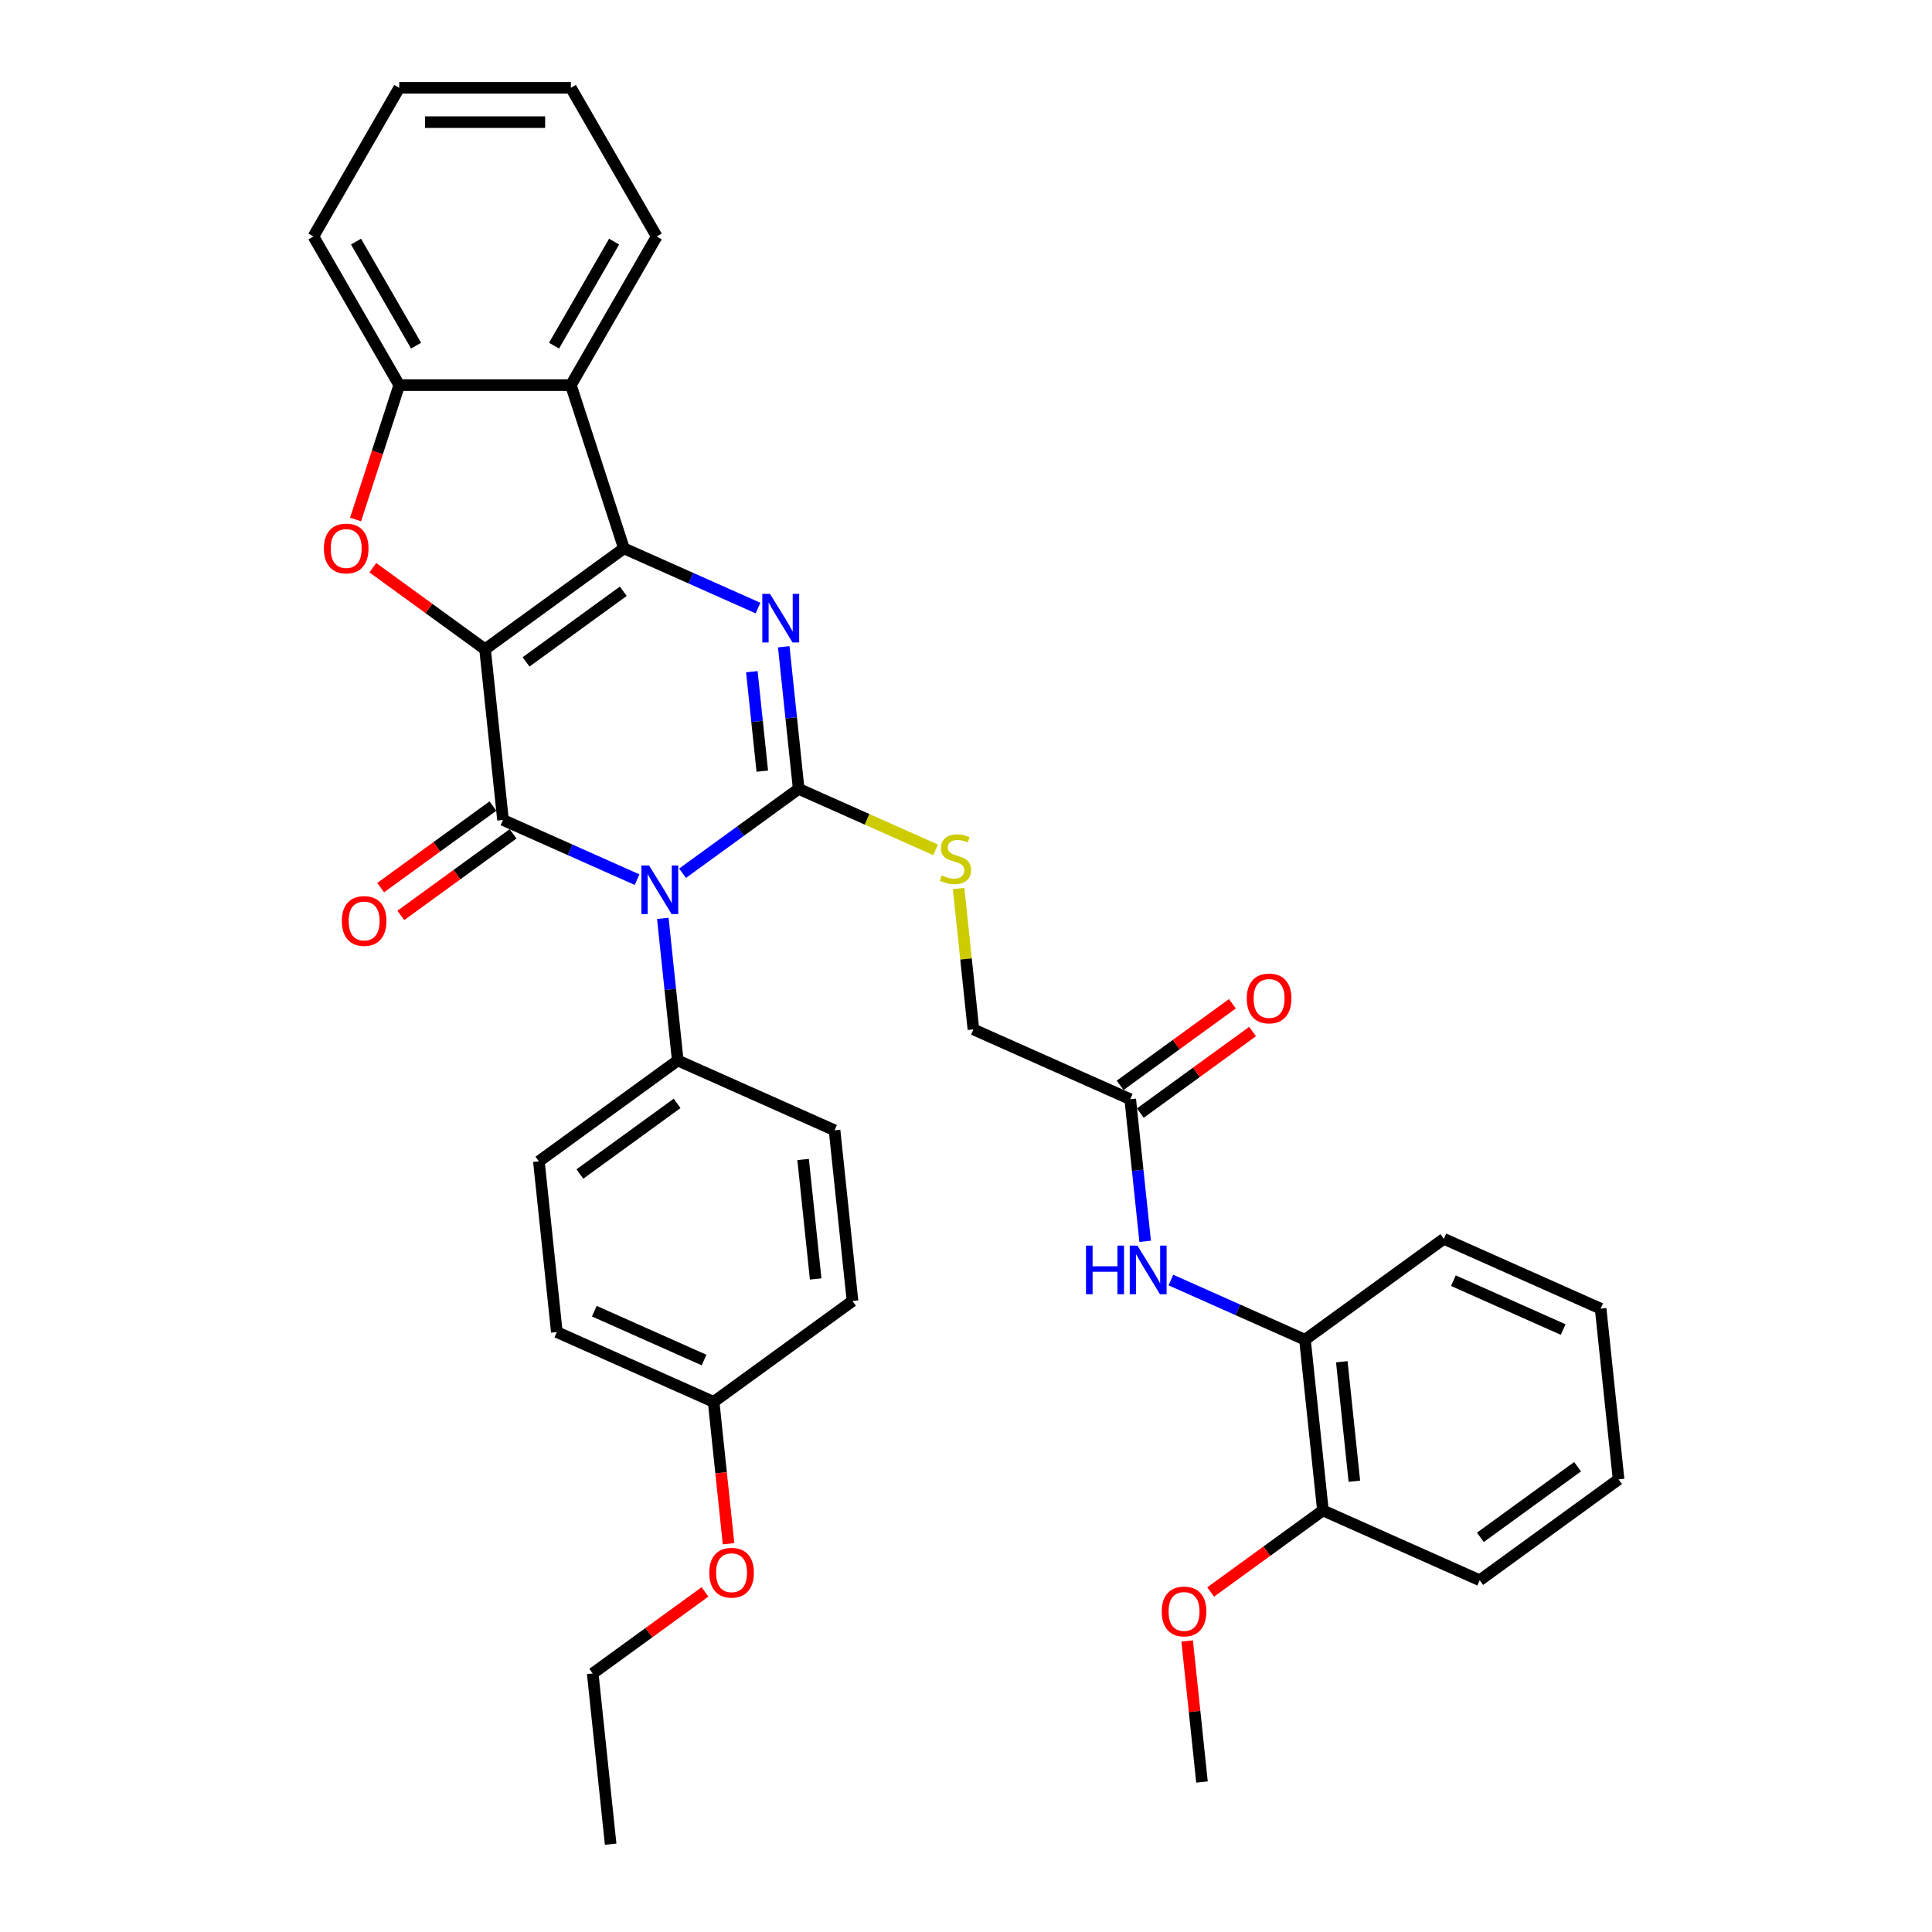 <?xml version='1.0' encoding='iso-8859-1'?>
<svg version='1.1' baseProfile='full'
              xmlns='http://www.w3.org/2000/svg'
                      xmlns:rdkit='http://www.rdkit.org/xml'
                      xmlns:xlink='http://www.w3.org/1999/xlink'
                  xml:space='preserve'
width='1000px' height='1000px' viewBox='0 0 1000 1000'>
<!-- END OF HEADER -->
<rect style='opacity:1.0;fill:#FFFFFF;stroke:none' width='1000' height='1000' x='0' y='0'> </rect>
<path class='bond-1' d='M 251.067,336.051 L 322.943,283.83' style='fill:none;fill-rule:evenodd;stroke:#000000;stroke-width:6px;stroke-linecap:butt;stroke-linejoin:miter;stroke-opacity:1' />
<path class='bond-1' d='M 272.293,342.593 L 322.606,306.038' style='fill:none;fill-rule:evenodd;stroke:#000000;stroke-width:6px;stroke-linecap:butt;stroke-linejoin:miter;stroke-opacity:1' />
<path class='bond-2' d='M 251.067,336.051 L 260.354,424.407' style='fill:none;fill-rule:evenodd;stroke:#000000;stroke-width:6px;stroke-linecap:butt;stroke-linejoin:miter;stroke-opacity:1' />
<path class='bond-5' d='M 251.067,336.051 L 222.015,314.943' style='fill:none;fill-rule:evenodd;stroke:#000000;stroke-width:6px;stroke-linecap:butt;stroke-linejoin:miter;stroke-opacity:1' />
<path class='bond-5' d='M 222.015,314.943 L 192.962,293.835' style='fill:none;fill-rule:evenodd;stroke:#FF0000;stroke-width:6px;stroke-linecap:butt;stroke-linejoin:miter;stroke-opacity:1' />
<path class='bond-0' d='M 329.753,455.306 L 295.054,439.856' style='fill:none;fill-rule:evenodd;stroke:#0000FF;stroke-width:6px;stroke-linecap:butt;stroke-linejoin:miter;stroke-opacity:1' />
<path class='bond-0' d='M 295.054,439.856 L 260.354,424.407' style='fill:none;fill-rule:evenodd;stroke:#000000;stroke-width:6px;stroke-linecap:butt;stroke-linejoin:miter;stroke-opacity:1' />
<path class='bond-3' d='M 353.279,451.997 L 383.335,430.159' style='fill:none;fill-rule:evenodd;stroke:#0000FF;stroke-width:6px;stroke-linecap:butt;stroke-linejoin:miter;stroke-opacity:1' />
<path class='bond-3' d='M 383.335,430.159 L 413.392,408.322' style='fill:none;fill-rule:evenodd;stroke:#000000;stroke-width:6px;stroke-linecap:butt;stroke-linejoin:miter;stroke-opacity:1' />
<path class='bond-9' d='M 343.072,475.344 L 346.937,512.122' style='fill:none;fill-rule:evenodd;stroke:#0000FF;stroke-width:6px;stroke-linecap:butt;stroke-linejoin:miter;stroke-opacity:1' />
<path class='bond-9' d='M 346.937,512.122 L 350.803,548.899' style='fill:none;fill-rule:evenodd;stroke:#000000;stroke-width:6px;stroke-linecap:butt;stroke-linejoin:miter;stroke-opacity:1' />
<path class='bond-4' d='M 322.943,283.83 L 357.642,299.279' style='fill:none;fill-rule:evenodd;stroke:#000000;stroke-width:6px;stroke-linecap:butt;stroke-linejoin:miter;stroke-opacity:1' />
<path class='bond-4' d='M 357.642,299.279 L 392.342,314.729' style='fill:none;fill-rule:evenodd;stroke:#0000FF;stroke-width:6px;stroke-linecap:butt;stroke-linejoin:miter;stroke-opacity:1' />
<path class='bond-6' d='M 322.943,283.83 L 295.489,199.335' style='fill:none;fill-rule:evenodd;stroke:#000000;stroke-width:6px;stroke-linecap:butt;stroke-linejoin:miter;stroke-opacity:1' />
<path class='bond-12' d='M 255.132,417.22 L 226.079,438.327' style='fill:none;fill-rule:evenodd;stroke:#000000;stroke-width:6px;stroke-linecap:butt;stroke-linejoin:miter;stroke-opacity:1' />
<path class='bond-12' d='M 226.079,438.327 L 197.027,459.435' style='fill:none;fill-rule:evenodd;stroke:#FF0000;stroke-width:6px;stroke-linecap:butt;stroke-linejoin:miter;stroke-opacity:1' />
<path class='bond-12' d='M 265.576,431.595 L 236.523,452.703' style='fill:none;fill-rule:evenodd;stroke:#000000;stroke-width:6px;stroke-linecap:butt;stroke-linejoin:miter;stroke-opacity:1' />
<path class='bond-12' d='M 236.523,452.703 L 207.471,473.81' style='fill:none;fill-rule:evenodd;stroke:#FF0000;stroke-width:6px;stroke-linecap:butt;stroke-linejoin:miter;stroke-opacity:1' />
<path class='bond-8' d='M 413.392,408.322 L 448.829,424.1' style='fill:none;fill-rule:evenodd;stroke:#000000;stroke-width:6px;stroke-linecap:butt;stroke-linejoin:miter;stroke-opacity:1' />
<path class='bond-8' d='M 448.829,424.1 L 484.266,439.877' style='fill:none;fill-rule:evenodd;stroke:#CCCC00;stroke-width:6px;stroke-linecap:butt;stroke-linejoin:miter;stroke-opacity:1' />
<path class='bond-36' d='M 413.392,408.322 L 409.526,371.545' style='fill:none;fill-rule:evenodd;stroke:#000000;stroke-width:6px;stroke-linecap:butt;stroke-linejoin:miter;stroke-opacity:1' />
<path class='bond-36' d='M 409.526,371.545 L 405.661,334.767' style='fill:none;fill-rule:evenodd;stroke:#0000FF;stroke-width:6px;stroke-linecap:butt;stroke-linejoin:miter;stroke-opacity:1' />
<path class='bond-36' d='M 394.561,399.146 L 391.855,373.402' style='fill:none;fill-rule:evenodd;stroke:#000000;stroke-width:6px;stroke-linecap:butt;stroke-linejoin:miter;stroke-opacity:1' />
<path class='bond-36' d='M 391.855,373.402 L 389.149,347.658' style='fill:none;fill-rule:evenodd;stroke:#0000FF;stroke-width:6px;stroke-linecap:butt;stroke-linejoin:miter;stroke-opacity:1' />
<path class='bond-7' d='M 184.047,268.887 L 195.346,234.111' style='fill:none;fill-rule:evenodd;stroke:#FF0000;stroke-width:6px;stroke-linecap:butt;stroke-linejoin:miter;stroke-opacity:1' />
<path class='bond-7' d='M 195.346,234.111 L 206.646,199.335' style='fill:none;fill-rule:evenodd;stroke:#000000;stroke-width:6px;stroke-linecap:butt;stroke-linejoin:miter;stroke-opacity:1' />
<path class='bond-22' d='M 295.489,199.335 L 339.91,122.395' style='fill:none;fill-rule:evenodd;stroke:#000000;stroke-width:6px;stroke-linecap:butt;stroke-linejoin:miter;stroke-opacity:1' />
<path class='bond-22' d='M 286.764,178.91 L 317.859,125.052' style='fill:none;fill-rule:evenodd;stroke:#000000;stroke-width:6px;stroke-linecap:butt;stroke-linejoin:miter;stroke-opacity:1' />
<path class='bond-35' d='M 295.489,199.335 L 206.646,199.335' style='fill:none;fill-rule:evenodd;stroke:#000000;stroke-width:6px;stroke-linecap:butt;stroke-linejoin:miter;stroke-opacity:1' />
<path class='bond-24' d='M 206.646,199.335 L 162.224,122.395' style='fill:none;fill-rule:evenodd;stroke:#000000;stroke-width:6px;stroke-linecap:butt;stroke-linejoin:miter;stroke-opacity:1' />
<path class='bond-24' d='M 215.371,178.91 L 184.275,125.052' style='fill:none;fill-rule:evenodd;stroke:#000000;stroke-width:6px;stroke-linecap:butt;stroke-linejoin:miter;stroke-opacity:1' />
<path class='bond-16' d='M 496.177,459.899 L 500.009,496.357' style='fill:none;fill-rule:evenodd;stroke:#CCCC00;stroke-width:6px;stroke-linecap:butt;stroke-linejoin:miter;stroke-opacity:1' />
<path class='bond-16' d='M 500.009,496.357 L 503.84,532.814' style='fill:none;fill-rule:evenodd;stroke:#000000;stroke-width:6px;stroke-linecap:butt;stroke-linejoin:miter;stroke-opacity:1' />
<path class='bond-17' d='M 350.803,548.899 L 278.927,601.12' style='fill:none;fill-rule:evenodd;stroke:#000000;stroke-width:6px;stroke-linecap:butt;stroke-linejoin:miter;stroke-opacity:1' />
<path class='bond-17' d='M 350.465,571.107 L 300.153,607.662' style='fill:none;fill-rule:evenodd;stroke:#000000;stroke-width:6px;stroke-linecap:butt;stroke-linejoin:miter;stroke-opacity:1' />
<path class='bond-18' d='M 350.803,548.899 L 431.965,585.035' style='fill:none;fill-rule:evenodd;stroke:#000000;stroke-width:6px;stroke-linecap:butt;stroke-linejoin:miter;stroke-opacity:1' />
<path class='bond-10' d='M 592.734,642.505 L 588.868,605.728' style='fill:none;fill-rule:evenodd;stroke:#0000FF;stroke-width:6px;stroke-linecap:butt;stroke-linejoin:miter;stroke-opacity:1' />
<path class='bond-10' d='M 588.868,605.728 L 585.003,568.95' style='fill:none;fill-rule:evenodd;stroke:#000000;stroke-width:6px;stroke-linecap:butt;stroke-linejoin:miter;stroke-opacity:1' />
<path class='bond-13' d='M 606.052,662.544 L 640.752,677.993' style='fill:none;fill-rule:evenodd;stroke:#0000FF;stroke-width:6px;stroke-linecap:butt;stroke-linejoin:miter;stroke-opacity:1' />
<path class='bond-13' d='M 640.752,677.993 L 675.451,693.442' style='fill:none;fill-rule:evenodd;stroke:#000000;stroke-width:6px;stroke-linecap:butt;stroke-linejoin:miter;stroke-opacity:1' />
<path class='bond-11' d='M 585.003,568.95 L 503.84,532.814' style='fill:none;fill-rule:evenodd;stroke:#000000;stroke-width:6px;stroke-linecap:butt;stroke-linejoin:miter;stroke-opacity:1' />
<path class='bond-15' d='M 590.225,576.138 L 619.277,555.03' style='fill:none;fill-rule:evenodd;stroke:#000000;stroke-width:6px;stroke-linecap:butt;stroke-linejoin:miter;stroke-opacity:1' />
<path class='bond-15' d='M 619.277,555.03 L 648.33,533.922' style='fill:none;fill-rule:evenodd;stroke:#FF0000;stroke-width:6px;stroke-linecap:butt;stroke-linejoin:miter;stroke-opacity:1' />
<path class='bond-15' d='M 579.781,561.763 L 608.833,540.655' style='fill:none;fill-rule:evenodd;stroke:#000000;stroke-width:6px;stroke-linecap:butt;stroke-linejoin:miter;stroke-opacity:1' />
<path class='bond-15' d='M 608.833,540.655 L 637.885,519.547' style='fill:none;fill-rule:evenodd;stroke:#FF0000;stroke-width:6px;stroke-linecap:butt;stroke-linejoin:miter;stroke-opacity:1' />
<path class='bond-14' d='M 675.451,693.442 L 684.738,781.799' style='fill:none;fill-rule:evenodd;stroke:#000000;stroke-width:6px;stroke-linecap:butt;stroke-linejoin:miter;stroke-opacity:1' />
<path class='bond-14' d='M 694.516,704.838 L 701.016,766.688' style='fill:none;fill-rule:evenodd;stroke:#000000;stroke-width:6px;stroke-linecap:butt;stroke-linejoin:miter;stroke-opacity:1' />
<path class='bond-26' d='M 675.451,693.442 L 747.327,641.222' style='fill:none;fill-rule:evenodd;stroke:#000000;stroke-width:6px;stroke-linecap:butt;stroke-linejoin:miter;stroke-opacity:1' />
<path class='bond-23' d='M 684.738,781.799 L 655.686,802.906' style='fill:none;fill-rule:evenodd;stroke:#000000;stroke-width:6px;stroke-linecap:butt;stroke-linejoin:miter;stroke-opacity:1' />
<path class='bond-23' d='M 655.686,802.906 L 626.633,824.014' style='fill:none;fill-rule:evenodd;stroke:#FF0000;stroke-width:6px;stroke-linecap:butt;stroke-linejoin:miter;stroke-opacity:1' />
<path class='bond-27' d='M 684.738,781.799 L 765.9,817.934' style='fill:none;fill-rule:evenodd;stroke:#000000;stroke-width:6px;stroke-linecap:butt;stroke-linejoin:miter;stroke-opacity:1' />
<path class='bond-21' d='M 278.927,601.12 L 288.214,689.476' style='fill:none;fill-rule:evenodd;stroke:#000000;stroke-width:6px;stroke-linecap:butt;stroke-linejoin:miter;stroke-opacity:1' />
<path class='bond-20' d='M 431.965,585.035 L 441.252,673.391' style='fill:none;fill-rule:evenodd;stroke:#000000;stroke-width:6px;stroke-linecap:butt;stroke-linejoin:miter;stroke-opacity:1' />
<path class='bond-20' d='M 415.687,600.146 L 422.187,661.995' style='fill:none;fill-rule:evenodd;stroke:#000000;stroke-width:6px;stroke-linecap:butt;stroke-linejoin:miter;stroke-opacity:1' />
<path class='bond-19' d='M 369.376,725.612 L 441.252,673.391' style='fill:none;fill-rule:evenodd;stroke:#000000;stroke-width:6px;stroke-linecap:butt;stroke-linejoin:miter;stroke-opacity:1' />
<path class='bond-25' d='M 369.376,725.612 L 373.234,762.319' style='fill:none;fill-rule:evenodd;stroke:#000000;stroke-width:6px;stroke-linecap:butt;stroke-linejoin:miter;stroke-opacity:1' />
<path class='bond-25' d='M 373.234,762.319 L 377.092,799.025' style='fill:none;fill-rule:evenodd;stroke:#FF0000;stroke-width:6px;stroke-linecap:butt;stroke-linejoin:miter;stroke-opacity:1' />
<path class='bond-38' d='M 369.376,725.612 L 288.214,689.476' style='fill:none;fill-rule:evenodd;stroke:#000000;stroke-width:6px;stroke-linecap:butt;stroke-linejoin:miter;stroke-opacity:1' />
<path class='bond-38' d='M 364.429,703.959 L 307.615,678.664' style='fill:none;fill-rule:evenodd;stroke:#000000;stroke-width:6px;stroke-linecap:butt;stroke-linejoin:miter;stroke-opacity:1' />
<path class='bond-30' d='M 339.91,122.395 L 295.489,45.455' style='fill:none;fill-rule:evenodd;stroke:#000000;stroke-width:6px;stroke-linecap:butt;stroke-linejoin:miter;stroke-opacity:1' />
<path class='bond-29' d='M 614.474,849.354 L 618.312,885.865' style='fill:none;fill-rule:evenodd;stroke:#FF0000;stroke-width:6px;stroke-linecap:butt;stroke-linejoin:miter;stroke-opacity:1' />
<path class='bond-29' d='M 618.312,885.865 L 622.149,922.376' style='fill:none;fill-rule:evenodd;stroke:#000000;stroke-width:6px;stroke-linecap:butt;stroke-linejoin:miter;stroke-opacity:1' />
<path class='bond-31' d='M 162.224,122.395 L 206.646,45.455' style='fill:none;fill-rule:evenodd;stroke:#000000;stroke-width:6px;stroke-linecap:butt;stroke-linejoin:miter;stroke-opacity:1' />
<path class='bond-28' d='M 364.892,823.973 L 335.839,845.081' style='fill:none;fill-rule:evenodd;stroke:#FF0000;stroke-width:6px;stroke-linecap:butt;stroke-linejoin:miter;stroke-opacity:1' />
<path class='bond-28' d='M 335.839,845.081 L 306.787,866.189' style='fill:none;fill-rule:evenodd;stroke:#000000;stroke-width:6px;stroke-linecap:butt;stroke-linejoin:miter;stroke-opacity:1' />
<path class='bond-33' d='M 747.327,641.222 L 828.489,677.357' style='fill:none;fill-rule:evenodd;stroke:#000000;stroke-width:6px;stroke-linecap:butt;stroke-linejoin:miter;stroke-opacity:1' />
<path class='bond-33' d='M 752.274,662.874 L 809.088,688.169' style='fill:none;fill-rule:evenodd;stroke:#000000;stroke-width:6px;stroke-linecap:butt;stroke-linejoin:miter;stroke-opacity:1' />
<path class='bond-39' d='M 765.9,817.934 L 837.776,765.714' style='fill:none;fill-rule:evenodd;stroke:#000000;stroke-width:6px;stroke-linecap:butt;stroke-linejoin:miter;stroke-opacity:1' />
<path class='bond-39' d='M 766.237,795.726 L 816.55,759.172' style='fill:none;fill-rule:evenodd;stroke:#000000;stroke-width:6px;stroke-linecap:butt;stroke-linejoin:miter;stroke-opacity:1' />
<path class='bond-32' d='M 306.787,866.189 L 316.074,954.545' style='fill:none;fill-rule:evenodd;stroke:#000000;stroke-width:6px;stroke-linecap:butt;stroke-linejoin:miter;stroke-opacity:1' />
<path class='bond-37' d='M 295.489,45.455 L 206.646,45.455' style='fill:none;fill-rule:evenodd;stroke:#000000;stroke-width:6px;stroke-linecap:butt;stroke-linejoin:miter;stroke-opacity:1' />
<path class='bond-37' d='M 282.162,63.223 L 219.972,63.223' style='fill:none;fill-rule:evenodd;stroke:#000000;stroke-width:6px;stroke-linecap:butt;stroke-linejoin:miter;stroke-opacity:1' />
<path class='bond-34' d='M 828.489,677.357 L 837.776,765.714' style='fill:none;fill-rule:evenodd;stroke:#000000;stroke-width:6px;stroke-linecap:butt;stroke-linejoin:miter;stroke-opacity:1' />
<path  class='atom-1' d='M 335.954 447.963
L 344.199 461.289
Q 345.016 462.604, 346.331 464.985
Q 347.646 467.366, 347.717 467.508
L 347.717 447.963
L 351.058 447.963
L 351.058 473.123
L 347.611 473.123
L 338.762 458.553
Q 337.731 456.847, 336.63 454.892
Q 335.564 452.938, 335.244 452.334
L 335.244 473.123
L 331.974 473.123
L 331.974 447.963
L 335.954 447.963
' fill='#0000FF'/>
<path  class='atom-5' d='M 398.543 307.386
L 406.788 320.712
Q 407.605 322.027, 408.92 324.408
Q 410.235 326.789, 410.306 326.931
L 410.306 307.386
L 413.647 307.386
L 413.647 332.546
L 410.2 332.546
L 401.351 317.976
Q 400.32 316.27, 399.219 314.315
Q 398.153 312.361, 397.833 311.757
L 397.833 332.546
L 394.563 332.546
L 394.563 307.386
L 398.543 307.386
' fill='#0000FF'/>
<path  class='atom-6' d='M 167.642 283.901
Q 167.642 277.86, 170.627 274.484
Q 173.612 271.108, 179.192 271.108
Q 184.771 271.108, 187.756 274.484
Q 190.741 277.86, 190.741 283.901
Q 190.741 290.014, 187.721 293.496
Q 184.7 296.943, 179.192 296.943
Q 173.648 296.943, 170.627 293.496
Q 167.642 290.049, 167.642 283.901
M 179.192 294.1
Q 183.03 294.1, 185.091 291.542
Q 187.188 288.947, 187.188 283.901
Q 187.188 278.961, 185.091 276.474
Q 183.03 273.951, 179.192 273.951
Q 175.354 273.951, 173.257 276.438
Q 171.196 278.926, 171.196 283.901
Q 171.196 288.983, 173.257 291.542
Q 175.354 294.1, 179.192 294.1
' fill='#FF0000'/>
<path  class='atom-9' d='M 487.446 453.093
Q 487.731 453.2, 488.903 453.698
Q 490.076 454.195, 491.355 454.515
Q 492.67 454.799, 493.95 454.799
Q 496.331 454.799, 497.717 453.662
Q 499.103 452.489, 499.103 450.464
Q 499.103 449.078, 498.392 448.225
Q 497.717 447.372, 496.651 446.91
Q 495.584 446.448, 493.808 445.915
Q 491.569 445.24, 490.218 444.6
Q 488.903 443.96, 487.944 442.61
Q 487.02 441.26, 487.02 438.985
Q 487.02 435.822, 489.152 433.868
Q 491.32 431.913, 495.584 431.913
Q 498.498 431.913, 501.803 433.299
L 500.986 436.036
Q 497.965 434.792, 495.691 434.792
Q 493.239 434.792, 491.889 435.822
Q 490.538 436.817, 490.574 438.559
Q 490.574 439.909, 491.249 440.727
Q 491.96 441.544, 492.955 442.006
Q 493.985 442.468, 495.691 443.001
Q 497.965 443.712, 499.316 444.422
Q 500.666 445.133, 501.626 446.59
Q 502.621 448.012, 502.621 450.464
Q 502.621 453.946, 500.275 455.83
Q 497.965 457.678, 494.092 457.678
Q 491.853 457.678, 490.147 457.18
Q 488.477 456.718, 486.487 455.901
L 487.446 453.093
' fill='#CCCC00'/>
<path  class='atom-11' d='M 562.11 644.726
L 565.522 644.726
L 565.522 655.423
L 578.386 655.423
L 578.386 644.726
L 581.798 644.726
L 581.798 669.887
L 578.386 669.887
L 578.386 658.266
L 565.522 658.266
L 565.522 669.887
L 562.11 669.887
L 562.11 644.726
' fill='#0000FF'/>
<path  class='atom-11' d='M 588.728 644.726
L 596.972 658.053
Q 597.79 659.368, 599.105 661.749
Q 600.419 664.13, 600.491 664.272
L 600.491 644.726
L 603.831 644.726
L 603.831 669.887
L 600.384 669.887
L 591.535 655.316
Q 590.505 653.611, 589.403 651.656
Q 588.337 649.701, 588.017 649.097
L 588.017 669.887
L 584.748 669.887
L 584.748 644.726
L 588.728 644.726
' fill='#0000FF'/>
<path  class='atom-13' d='M 176.929 476.699
Q 176.929 470.658, 179.914 467.281
Q 182.899 463.905, 188.478 463.905
Q 194.058 463.905, 197.043 467.281
Q 200.028 470.658, 200.028 476.699
Q 200.028 482.811, 197.007 486.294
Q 193.987 489.741, 188.478 489.741
Q 182.934 489.741, 179.914 486.294
Q 176.929 482.847, 176.929 476.699
M 188.478 486.898
Q 192.316 486.898, 194.377 484.339
Q 196.474 481.745, 196.474 476.699
Q 196.474 471.759, 194.377 469.272
Q 192.316 466.748, 188.478 466.748
Q 184.64 466.748, 182.544 469.236
Q 180.482 471.724, 180.482 476.699
Q 180.482 481.781, 182.544 484.339
Q 184.64 486.898, 188.478 486.898
' fill='#FF0000'/>
<path  class='atom-16' d='M 645.329 516.8
Q 645.329 510.759, 648.314 507.383
Q 651.299 504.007, 656.878 504.007
Q 662.458 504.007, 665.443 507.383
Q 668.428 510.759, 668.428 516.8
Q 668.428 522.913, 665.407 526.396
Q 662.386 529.843, 656.878 529.843
Q 651.334 529.843, 648.314 526.396
Q 645.329 522.948, 645.329 516.8
M 656.878 527
Q 660.716 527, 662.777 524.441
Q 664.874 521.847, 664.874 516.8
Q 664.874 511.861, 662.777 509.373
Q 660.716 506.85, 656.878 506.85
Q 653.04 506.85, 650.943 509.338
Q 648.882 511.825, 648.882 516.8
Q 648.882 521.882, 650.943 524.441
Q 653.04 527, 656.878 527
' fill='#FF0000'/>
<path  class='atom-24' d='M 601.313 834.09
Q 601.313 828.049, 604.298 824.673
Q 607.283 821.297, 612.863 821.297
Q 618.442 821.297, 621.427 824.673
Q 624.412 828.049, 624.412 834.09
Q 624.412 840.203, 621.391 843.685
Q 618.371 847.132, 612.863 847.132
Q 607.319 847.132, 604.298 843.685
Q 601.313 840.238, 601.313 834.09
M 612.863 844.289
Q 616.701 844.289, 618.762 841.731
Q 620.858 839.137, 620.858 834.09
Q 620.858 829.151, 618.762 826.663
Q 616.701 824.14, 612.863 824.14
Q 609.025 824.14, 606.928 826.627
Q 604.867 829.115, 604.867 834.09
Q 604.867 839.172, 606.928 841.731
Q 609.025 844.289, 612.863 844.289
' fill='#FF0000'/>
<path  class='atom-26' d='M 367.113 814.039
Q 367.113 807.998, 370.098 804.622
Q 373.083 801.246, 378.663 801.246
Q 384.242 801.246, 387.227 804.622
Q 390.212 807.998, 390.212 814.039
Q 390.212 820.152, 387.192 823.635
Q 384.171 827.082, 378.663 827.082
Q 373.119 827.082, 370.098 823.635
Q 367.113 820.187, 367.113 814.039
M 378.663 824.239
Q 382.501 824.239, 384.562 821.68
Q 386.658 819.086, 386.658 814.039
Q 386.658 809.1, 384.562 806.612
Q 382.501 804.089, 378.663 804.089
Q 374.825 804.089, 372.728 806.577
Q 370.667 809.064, 370.667 814.039
Q 370.667 819.121, 372.728 821.68
Q 374.825 824.239, 378.663 824.239
' fill='#FF0000'/>
</svg>
